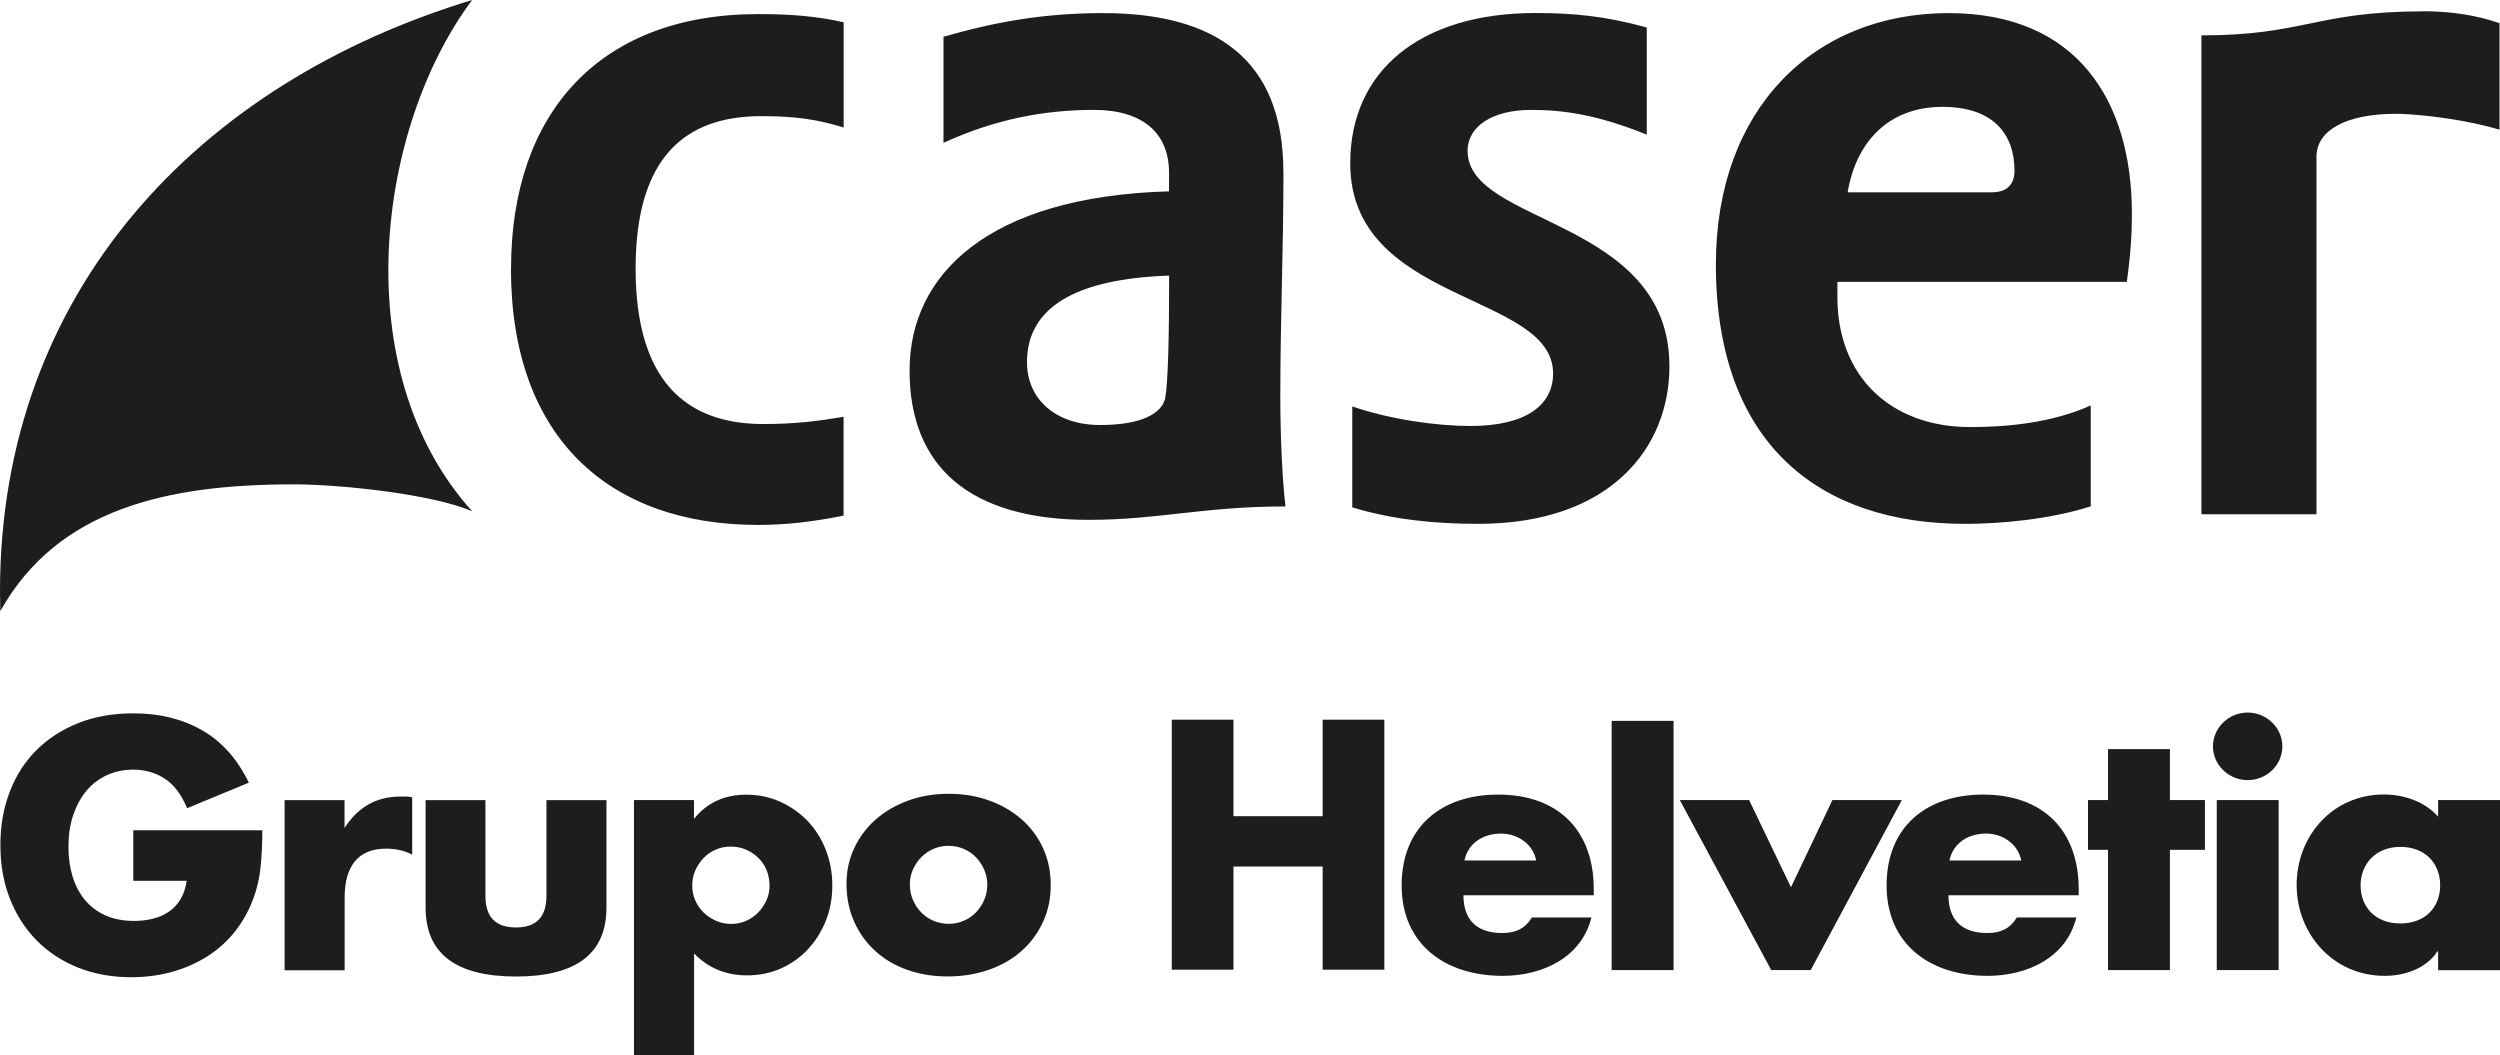 <?xml version="1.0" encoding="UTF-8"?><svg xmlns="http://www.w3.org/2000/svg" viewBox="0 0 255.7 107.91"><defs><style>.d{fill:#1d1d1b;}</style></defs><g id="a"/><g id="b"><g id="c"><g><g><path class="d" d="M131.26,17.56c0-11.59-7.06-16.22-18.43-16.22-5.9,0-10.85,.84-16.33,2.42V14.61c5.27-2.42,10.32-3.37,15.38-3.37s7.69,2.42,7.69,6.43v1.9c-18.54,.53-26.54,8.53-26.54,18.33s6.11,15.27,18.33,15.27c7.16,0,11.69-1.37,20.12-1.37-.32-2.63-.53-7.16-.53-11.27,0-7.79,.32-14.85,.32-22.96Zm-12.11,23.28c-.42,1.47-2.42,2.63-6.63,2.63-4.53,0-7.48-2.63-7.48-6.43,0-5.58,4.95-8.53,14.54-8.85,0,6.32-.11,11.06-.42,12.64Zm30.95-25.39c0-2.52,2.52-4.21,6.53-4.21,3.37,0,6.85,.53,11.8,2.53V2.81c-4.21-1.16-7.48-1.48-11.37-1.48-11.8,0-18.96,5.9-18.96,15.38,0,14.43,20.75,13.17,20.75,21.49,0,3.27-2.84,5.37-8.43,5.37-3.37,0-8.11-.63-12.11-2v10.32c4.11,1.26,8.53,1.69,12.85,1.69,13.69,0,19.59-7.9,19.59-16.11,0-15.17-20.64-14.43-20.64-22.02ZM199.3,1.34c-13.8,0-23.8,9.8-23.8,25.7,0,18.43,10.64,26.54,25.49,26.54,3.48,0,8.53-.42,12.85-1.79v-10.32c-4,1.79-8.54,2.21-12.33,2.21-8.11,0-13.58-5.16-13.58-13.27v-1.58h29.6c.42-2.95,.52-5.16,.52-6.95,0-11.69-5.69-20.54-18.75-20.54Zm4.43,18.33h-14.75c.84-5.06,4.11-8.74,9.69-8.74,5.16,0,7.37,2.74,7.37,6.53,0,1.37-.74,2.21-2.32,2.21ZM52.26,27.46c0,17.38,10.11,26.23,25.28,26.23,2.84,0,5.58-.32,8.74-.95v-10.11c-2.53,.42-4.84,.74-8.21,.74-8.01,0-13.06-4.53-13.06-15.9s5.05-15.59,12.85-15.59c3.48,0,5.69,.32,8.43,1.16V2.28c-2.74-.63-5.48-.84-8.74-.84-16.22,0-25.28,10.11-25.28,26.02ZM247.84,1.16c-10.91,0-12.19,2.46-22.68,2.46V52.6h11.77V16.02c0-2.67,2.99-4.38,8.13-4.38,.49,0,.97,.02,1.43,.06,2.38,.16,6.1,.65,9.16,1.56V2.37c-2.41-.84-5.07-1.22-7.81-1.22Z"/><path class="d" d="M30.02,49.54c4.79,0,14.13,.98,18.27,2.75-12.96-14.36-9.78-39.21,0-52.29C20.35,8.47,0,29.78,0,60.49c0,.68,.01,1.35,.03,2.02,5.87-10.5,17.11-12.97,29.99-12.97Z"/></g><g><g><path class="d" d="M13.64,84.92h13.19c0,1.36-.06,2.59-.17,3.7-.11,1.11-.34,2.14-.68,3.09-.47,1.33-1.12,2.52-1.93,3.54-.81,1.03-1.77,1.89-2.87,2.58-1.1,.69-2.3,1.22-3.61,1.58-1.31,.36-2.69,.54-4.14,.54-1.99,0-3.8-.33-5.44-.98-1.64-.66-3.05-1.58-4.22-2.76-1.18-1.19-2.09-2.61-2.75-4.27-.66-1.66-.98-3.5-.98-5.51s.32-3.81,.97-5.48c.64-1.66,1.56-3.08,2.75-4.26,1.19-1.18,2.62-2.09,4.29-2.75,1.67-.66,3.54-.98,5.6-.98,2.67,0,5.01,.58,7.02,1.73,2.01,1.15,3.61,2.94,4.78,5.36l-6.31,2.61c-.59-1.4-1.35-2.41-2.29-3.02-.94-.61-2.01-.92-3.2-.92-1,0-1.9,.19-2.71,.56-.81,.37-1.51,.9-2.09,1.59-.58,.69-1.03,1.52-1.36,2.49-.33,.97-.49,2.06-.49,3.26,0,1.08,.14,2.09,.42,3.02,.28,.93,.71,1.73,1.27,2.41,.56,.68,1.27,1.2,2.1,1.58,.84,.37,1.81,.56,2.92,.56,.66,0,1.29-.07,1.9-.22,.61-.15,1.16-.38,1.64-.71,.49-.33,.89-.75,1.2-1.27,.32-.52,.53-1.15,.64-1.9h-5.46v-5.15Z"/><path class="d" d="M29.1,81.84h6.14v2.85c.66-1.04,1.46-1.84,2.41-2.39,.95-.55,2.06-.83,3.32-.83h.53c.19,0,.41,.02,.66,.07v5.87c-.81-.41-1.7-.61-2.64-.61-1.42,0-2.49,.42-3.2,1.27-.71,.85-1.07,2.09-1.07,3.71v7.46h-6.14v-17.4Z"/><path class="d" d="M49.65,81.84v9.8c0,2.15,1.04,3.22,3.12,3.22s3.12-1.07,3.12-3.22v-9.8h6.14v10.99c0,2.35-.77,4.11-2.32,5.29-1.55,1.17-3.86,1.76-6.93,1.76s-5.39-.59-6.93-1.76c-1.55-1.18-2.32-2.94-2.32-5.29v-10.99h6.14Z"/><path class="d" d="M70.98,107.91h-6.14v-26.08h6.14v1.93c1.31-1.65,3.1-2.48,5.36-2.48,1.24,0,2.4,.24,3.48,.73,1.07,.49,2.01,1.15,2.8,1.98,.79,.84,1.41,1.82,1.85,2.95,.44,1.13,.66,2.34,.66,3.63s-.22,2.49-.66,3.59c-.44,1.11-1.05,2.08-1.83,2.92-.78,.84-1.7,1.49-2.76,1.97-1.06,.47-2.22,.71-3.46,.71-2.17,0-3.98-.75-5.43-2.24v10.38Zm7.73-17.33c0-.54-.1-1.06-.29-1.54-.19-.49-.47-.91-.83-1.27-.36-.36-.79-.65-1.27-.86-.49-.21-1.01-.32-1.58-.32s-1.05,.1-1.53,.31c-.47,.2-.89,.49-1.24,.85-.35,.36-.63,.79-.85,1.27-.22,.49-.32,1-.32,1.54s.1,1.05,.31,1.53c.2,.47,.49,.89,.85,1.24,.36,.35,.79,.63,1.27,.85,.49,.21,1,.32,1.54,.32s1.05-.1,1.53-.31c.47-.2,.89-.49,1.24-.85,.35-.36,.63-.78,.85-1.25,.21-.47,.32-.97,.32-1.49Z"/><path class="d" d="M86.58,90.38c0-1.29,.26-2.49,.78-3.61,.52-1.12,1.24-2.09,2.17-2.92,.93-.82,2.03-1.48,3.31-1.95,1.28-.47,2.67-.71,4.19-.71s2.88,.23,4.15,.69c1.28,.46,2.38,1.11,3.32,1.93,.94,.83,1.67,1.81,2.19,2.95,.52,1.14,.78,2.4,.78,3.78s-.27,2.64-.8,3.78c-.53,1.14-1.26,2.13-2.19,2.95-.93,.83-2.04,1.46-3.34,1.92-1.3,.45-2.71,.68-4.22,.68s-2.87-.23-4.14-.68c-1.27-.45-2.36-1.1-3.27-1.93-.92-.84-1.63-1.84-2.15-3-.52-1.16-.78-2.46-.78-3.88Zm6.48,.07c0,.59,.11,1.12,.32,1.61,.21,.49,.5,.91,.85,1.27,.35,.36,.77,.64,1.25,.85,.49,.2,1,.31,1.54,.31s1.06-.1,1.54-.31c.49-.2,.9-.49,1.25-.85,.35-.36,.63-.78,.85-1.27,.21-.49,.32-1.01,.32-1.58s-.11-1.06-.32-1.54c-.22-.49-.5-.91-.85-1.27-.35-.36-.77-.64-1.25-.85-.49-.2-1-.31-1.54-.31s-1.06,.1-1.54,.31-.9,.49-1.25,.85c-.35,.36-.63,.78-.85,1.25-.21,.47-.32,.98-.32,1.53Z"/></g><g><path class="d" d="M157.12,88.01c-.31-1.66-1.88-2.75-3.58-2.75-1.84,0-3.37,.95-3.76,2.75h7.34Zm5.88,3.56h-13.32c0,2.51,1.36,3.86,3.97,3.86,1.36,0,2.33-.44,3.03-1.59h6.09c-1.01,4.1-5.01,5.97-9.08,5.97-5.91,0-10.33-3.25-10.33-9.25s4.07-9.29,9.88-9.29c6.19,0,9.77,3.73,9.77,9.66v.65Z"/><rect class="d" x="164.84" y="73.73" width="6.33" height="25.49"/><polygon class="d" points="183.18 90.75 187.42 81.83 194.52 81.83 185.2 99.22 181.16 99.22 171.81 81.83 178.9 81.83 183.18 90.75"/><path class="d" d="M206.73,88.01c-.31-1.66-1.88-2.75-3.58-2.75-1.84,0-3.38,.95-3.76,2.75h7.34Zm5.88,3.56h-13.32c0,2.51,1.36,3.86,3.97,3.86,1.36,0,2.33-.44,3.02-1.59h6.09c-1.01,4.1-5.01,5.97-9.08,5.97-5.91,0-10.33-3.25-10.33-9.25s4.07-9.29,9.88-9.29c6.19,0,9.77,3.73,9.77,9.66v.65Z"/><polygon class="d" points="221.94 99.22 215.61 99.22 215.61 86.92 213.56 86.92 213.56 81.83 215.61 81.83 215.61 76.62 221.94 76.62 221.94 81.83 225.52 81.83 225.52 86.92 221.94 86.92 221.94 99.22"/><g><path class="d" d="M233.06,99.22h-6.33v-17.39h6.33v17.39Zm.38-22.88c0,1.9-1.6,3.45-3.55,3.45s-3.55-1.56-3.55-3.45,1.6-3.46,3.55-3.46,3.55,1.56,3.55,3.46"/><path class="d" d="M241.44,90.55c0,2.2,1.49,3.9,4.07,3.9s4.07-1.69,4.07-3.9-1.5-3.93-4.07-3.93-4.07,1.8-4.07,3.93m14.26,8.68h-6.33v-1.93h-.07c-1.11,1.73-3.3,2.51-5.39,2.51-5.29,0-9.01-4.3-9.01-9.29s3.65-9.26,8.94-9.26c2.05,0,4.21,.75,5.53,2.27v-1.7h6.33v17.39Z"/></g></g><path class="d" d="M126.16,83.48h9.12v-9.87h6.31v25.57h-6.31v-10.55h-9.12v10.55h-6.31v-25.57h6.31v9.87Z"/></g></g></g></g></svg>